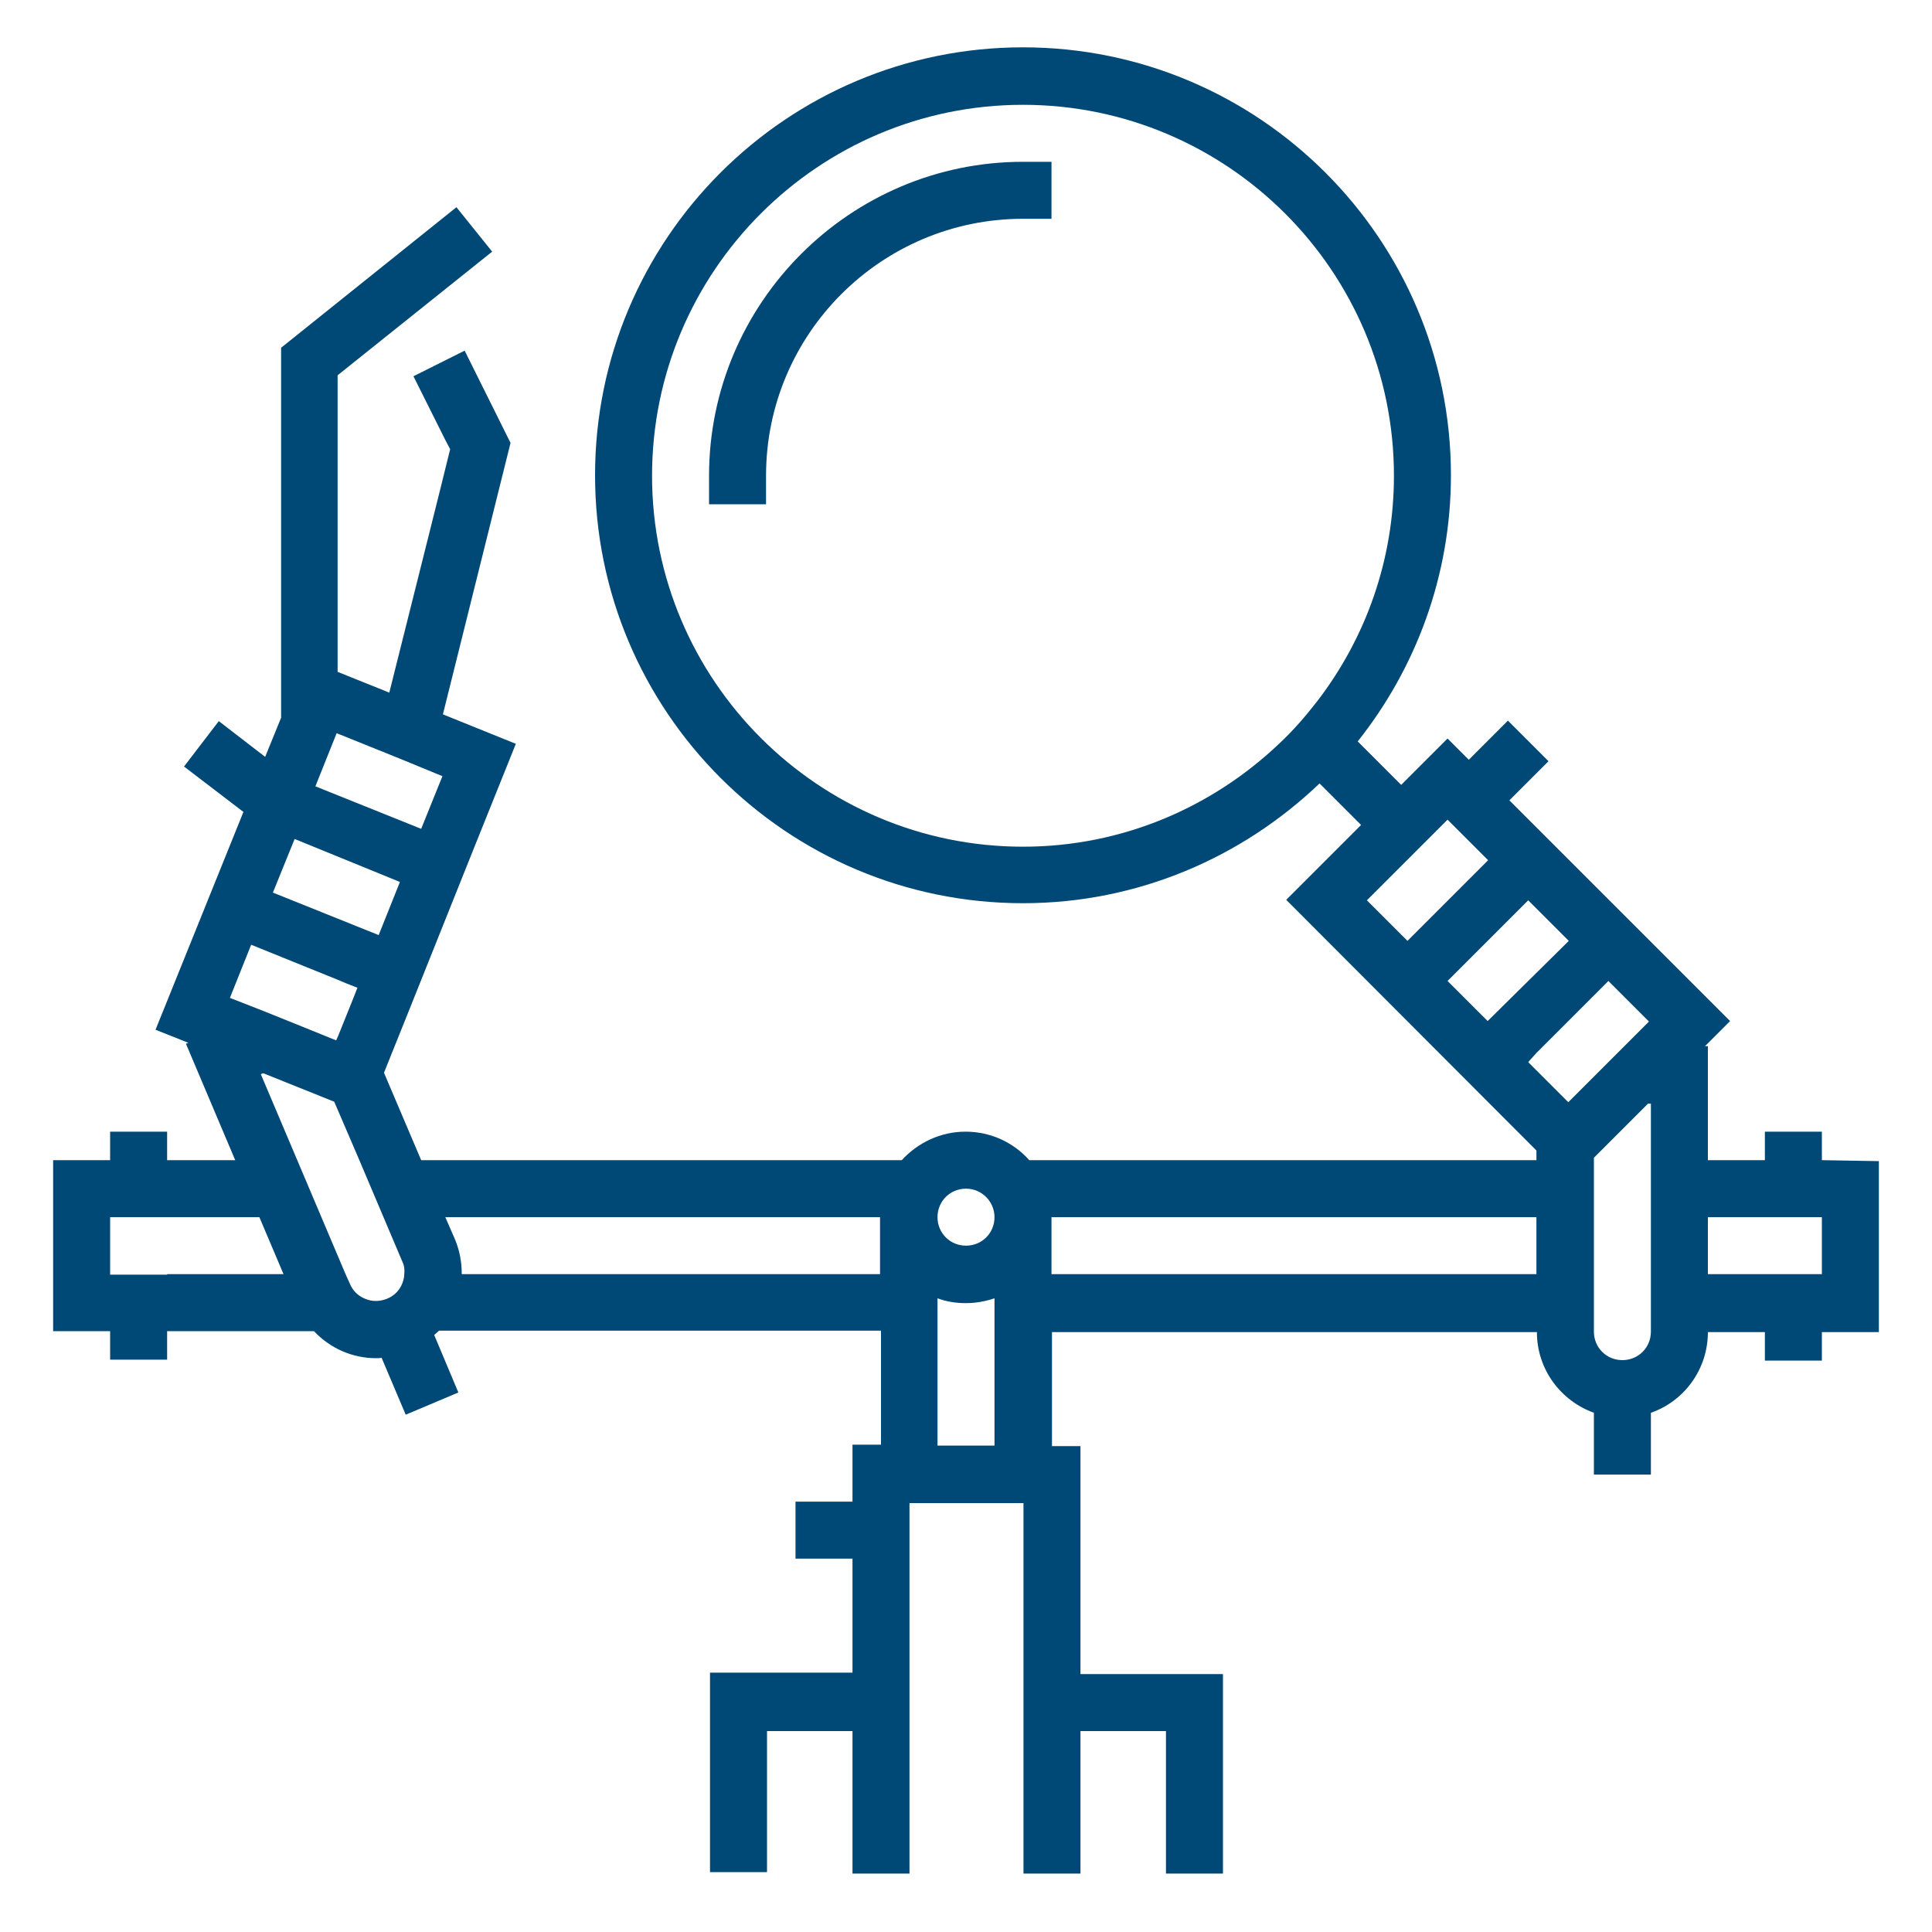 <?xml version="1.0" encoding="UTF-8"?> <svg xmlns="http://www.w3.org/2000/svg" xmlns:xlink="http://www.w3.org/1999/xlink" version="1.1" id="Слой_1" x="0px" y="0px" viewBox="0 0 400 400" style="enable-background:new 0 0 400 400;" xml:space="preserve"> <style type="text/css"> .st0{fill:#004876;} </style> <path class="st0" d="M377.2,240.2v-5.9h-11.8v5.9h-11.8v-23.6H353l5.2-5.2l-45.7-45.7l8.1-8.1l-8.4-8.4l-8.1,8.1l-4.4-4.4l-9.6,9.6 l-9-9c12-15.1,19.3-34.3,19.3-55.1c0-48.9-39.7-88.6-88.6-88.6s-88.6,39.7-88.6,88.6c0,48.9,39.7,88.6,88.6,88.6 c23.8,0,45.4-9.5,61.4-24.8l8.6,8.6l-15.5,15.5l51.8,51.9v2h-105c-3.2-3.6-7.9-5.9-13.2-5.9c-5.2,0-9.9,2.3-13.2,5.9H87.2l-7.7-18.1 l5.3-13.2h0l4.4-11h0l4.4-11h0l4.4-11h0l8.8-21.9l-15.1-6.1l14-56.2l-9.5-19.1l-10.6,5.3l6.6,13.2l1,1.9l-2.4,9.7l-10.2,40.7 l-10.7-4.3v-12.5V77.7l20.5-16.4l11.5-9.2l-7.4-9.2L58.2,72v76.6l-3.3,8.1l-9.6-7.4l-7.2,9.4l12.3,9.4l-18.2,45.1l6.8,2.7l-0.5,0.2 l10.2,24.1H34.6v-5.9H22.8v5.9H11v35.4h11.8v5.9h11.8v-5.9H65c3.4,3.6,8,5.6,12.9,5.6c0.4,0,0.7,0,1.1-0.1l5,11.8l10.9-4.6l-5-11.9 c0.3-0.3,0.7-0.6,1-0.9h91.5v23.6h-5.9v11.8h-11.8v11.8h11.8v23.6h-29.5v41.3h11.8V382v-23.6h17.7V382v5.9h11.8V382v-23.6v-5.9v-5.9 v-11.8v-5.9v-5.9v-11.8h5.9h11.8h5.9v17.7v5.9v11.8v5.9v5.9V382v5.9h11.8V382v-23.6h17.7V382v5.9h11.8v-41.3h-29.5v-47.2h-5.9v-23.6 h100.4c0,7.7,4.9,14.2,11.8,16.7v12.8h11.8v-12.8c6.9-2.4,11.8-9,11.8-16.7h11.8v5.9h11.8v-5.9H389v-35.4L377.2,240.2L377.2,240.2z M211.8,175.3c-42.3,0-76.8-34.4-76.8-76.8c0-42.3,34.4-76.8,76.8-76.8c42.3,0,76.8,34.4,76.8,76.8c0,17.5-5.9,33.7-15.9,46.7 c-2.4,3.1-5,6.1-7.9,8.8C251,167.1,232.4,175.3,211.8,175.3z M341.8,275.7c0,3.3-2.6,5.9-5.9,5.9c-3.3,0-5.9-2.6-5.9-5.9v-5.9v-5.9 v-11.8v-5.9v-5.9v-0.6l11.2-11.2h0.6v11.8v5.9v5.9v11.8v5.9L341.8,275.7L341.8,275.7z M205.9,275.7v23.6h-11.8v-23.6v-5.9v-1 c1.9,0.7,3.8,1,5.9,1s4.1-0.4,5.9-1v1L205.9,275.7L205.9,275.7z M34.6,263.9H22.8V252h11.8h19.1l5,11.8H34.6z M47.6,206.6l4.4-11 l17.8,7.2l1.9,0.8l2.3,0.9l-0.9,2.3l-3.1,7.7l-0.4,0.9l-7.4-3l-7.7-3.1L47.6,206.6z M91.6,160.7l-4.4,10.9l-21.9-8.8l4.4-11l8.2,3.3 l5.2,2.1L91.6,160.7z M82.8,182.6l-4.4,11l-21.9-8.8l4.5-11.1L82.8,182.6z M54.5,222.2l14.7,5.9l5.2,12.1l2.5,5.9l2.5,5.9l3.9,9.2 c0.4,0.8,0.5,1.7,0.4,2.6c0,0.7-0.2,1.3-0.4,1.9c-0.6,1.5-1.7,2.6-3.2,3.2l0,0c-1.5,0.6-3.1,0.6-4.5,0c-1.5-0.6-2.6-1.7-3.2-3.2 l-0.9-2l-5-11.8l-2.5-5.9l-2.5-5.9L54,222.4L54.5,222.2z M94.2,256.6l-2-4.6h90v11.8H95.6C95.6,261.4,95.2,259,94.2,256.6z M205.9,252c0,3.3-2.6,5.9-5.9,5.9c-3.3,0-5.9-2.6-5.9-5.9c0-3.3,2.6-5.9,5.9-5.9C203.3,246.1,205.9,248.8,205.9,252z M217.7,252 h100.4v11.8H217.7L217.7,252L217.7,252z M299.7,203.1l16.7-16.7l8.4,8.4L308,211.4L299.7,203.1z M283,186.4l7.1-7.1l8.4-8.4l1.2-1.2 l8.4,8.4l-16.7,16.7L283,186.4z M318.1,218l1.4-1.4l13.5-13.5l8.4,8.4l-5.2,5.2l-5.9,5.9l-5.6,5.6l-0.7-0.7l-5.9-5.9l-1.7-1.7 L318.1,218z M353.6,252h11.8h11.8v11.8h-11.8h-11.8V252z M211.8,33.5h5.9v11.8h-5.9c-29.3,0-53.2,23.8-53.2,53.2v5.9h-11.8v-5.9 C146.8,62.7,176,33.5,211.8,33.5z"></path> </svg> 